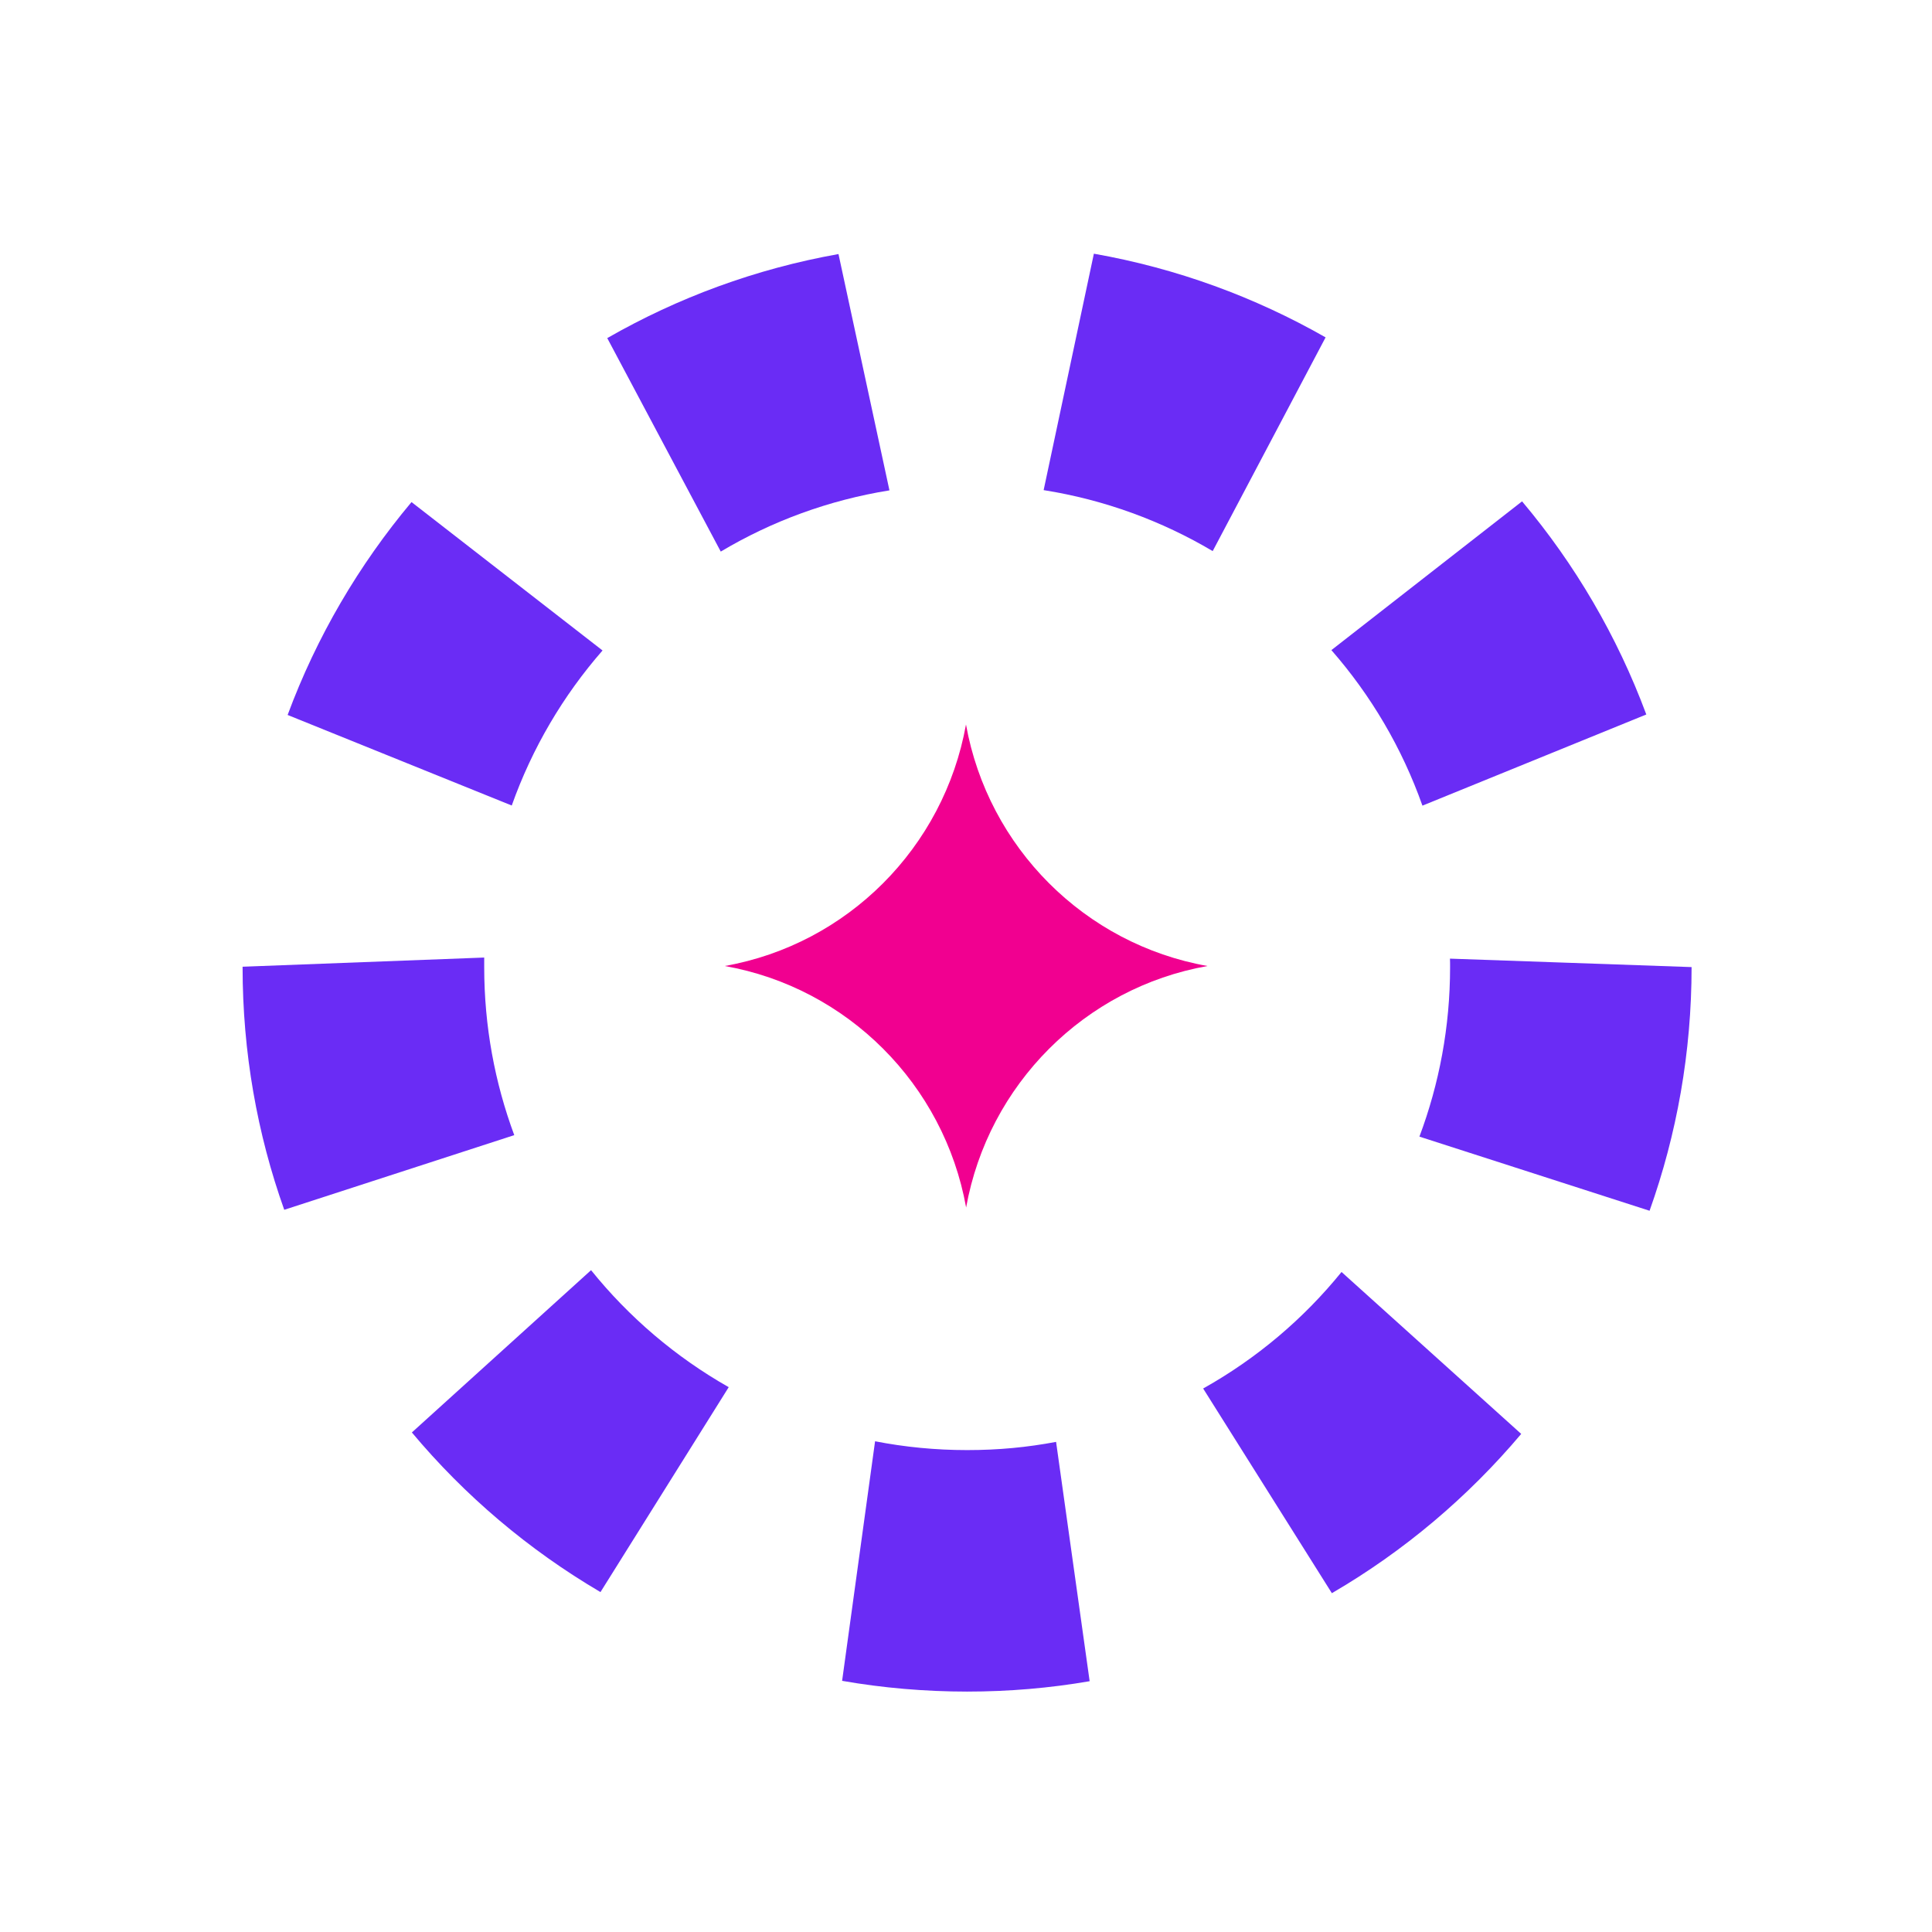<svg width="160" height="160" viewBox="0 0 160 160" fill="none" xmlns="http://www.w3.org/2000/svg">
<path d="M90.24 139.23C86.94 139.8 83.55 140.09 80.09 140.09C76.63 140.09 73.1 139.79 69.74 139.2L72.47 119.36C74.93 119.84 77.48 120.09 80.09 120.09C82.7 120.09 85.07 119.86 87.46 119.41L90.24 139.23Z" fill="#6A2CF5"/>
<path d="M60.349 114.88L49.729 131.85C43.789 128.36 38.499 123.88 34.109 118.63L48.949 105.19C52.089 109.09 55.959 112.39 60.349 114.88Z" fill="#6A2CF5"/>
<path d="M42.58 94.01L23.54 100.19C21.3 93.91 20.09 87.14 20.09 80.09V80.06L40.1 79.3C40.1 79.56 40.1 79.83 40.1 80.09C40.1 84.99 40.98 89.67 42.59 94.01H42.58Z" fill="#6A2CF5"/>
<path d="M49.9 53.87C46.64 57.6 44.07 61.95 42.38 66.71L23.82 59.21C26.22 52.73 29.72 46.78 34.08 41.58L49.9 53.87Z" fill="#6A2CF5"/>
<path d="M73.66 40.61C68.62 41.42 63.9 43.17 59.69 45.68L50.29 28C56.13 24.65 62.58 22.26 69.44 21.04L73.66 40.61Z" fill="#6A2CF5"/>
<path d="M109.78 27.94L100.43 45.64C96.21 43.14 91.48 41.39 86.43 40.59L90.59 21.01C97.46 22.22 103.93 24.6 109.78 27.94Z" fill="#6A2CF5"/>
<path d="M136.34 59.17L117.8 66.72C116.11 61.94 113.53 57.58 110.26 53.84L126.05 41.52C130.43 46.72 133.93 52.68 136.34 59.17Z" fill="#6A2CF5"/>
<path d="M140.09 80.09C140.09 87.17 138.86 93.96 136.61 100.27L117.55 94.13C119.19 89.76 120.09 85.03 120.09 80.09C120.09 79.86 120.09 79.62 120.08 79.39L140.09 80.09Z" fill="#6A2CF5"/>
<path d="M125.98 118.75C121.56 123.99 116.26 128.47 110.3 131.94L99.64 114.99C104.05 112.52 107.94 109.24 111.1 105.34L125.98 118.75Z" fill="#6A2CF5"/>
<path d="M80.01 100C78.18 89.81 70.18 81.8 60.02 80C70.18 78.2 78.169 70.19 79.999 60C81.829 70.19 89.84 78.2 99.999 80C89.84 81.8 81.84 89.81 80.01 100Z" fill="#F10090"/>
</svg>
